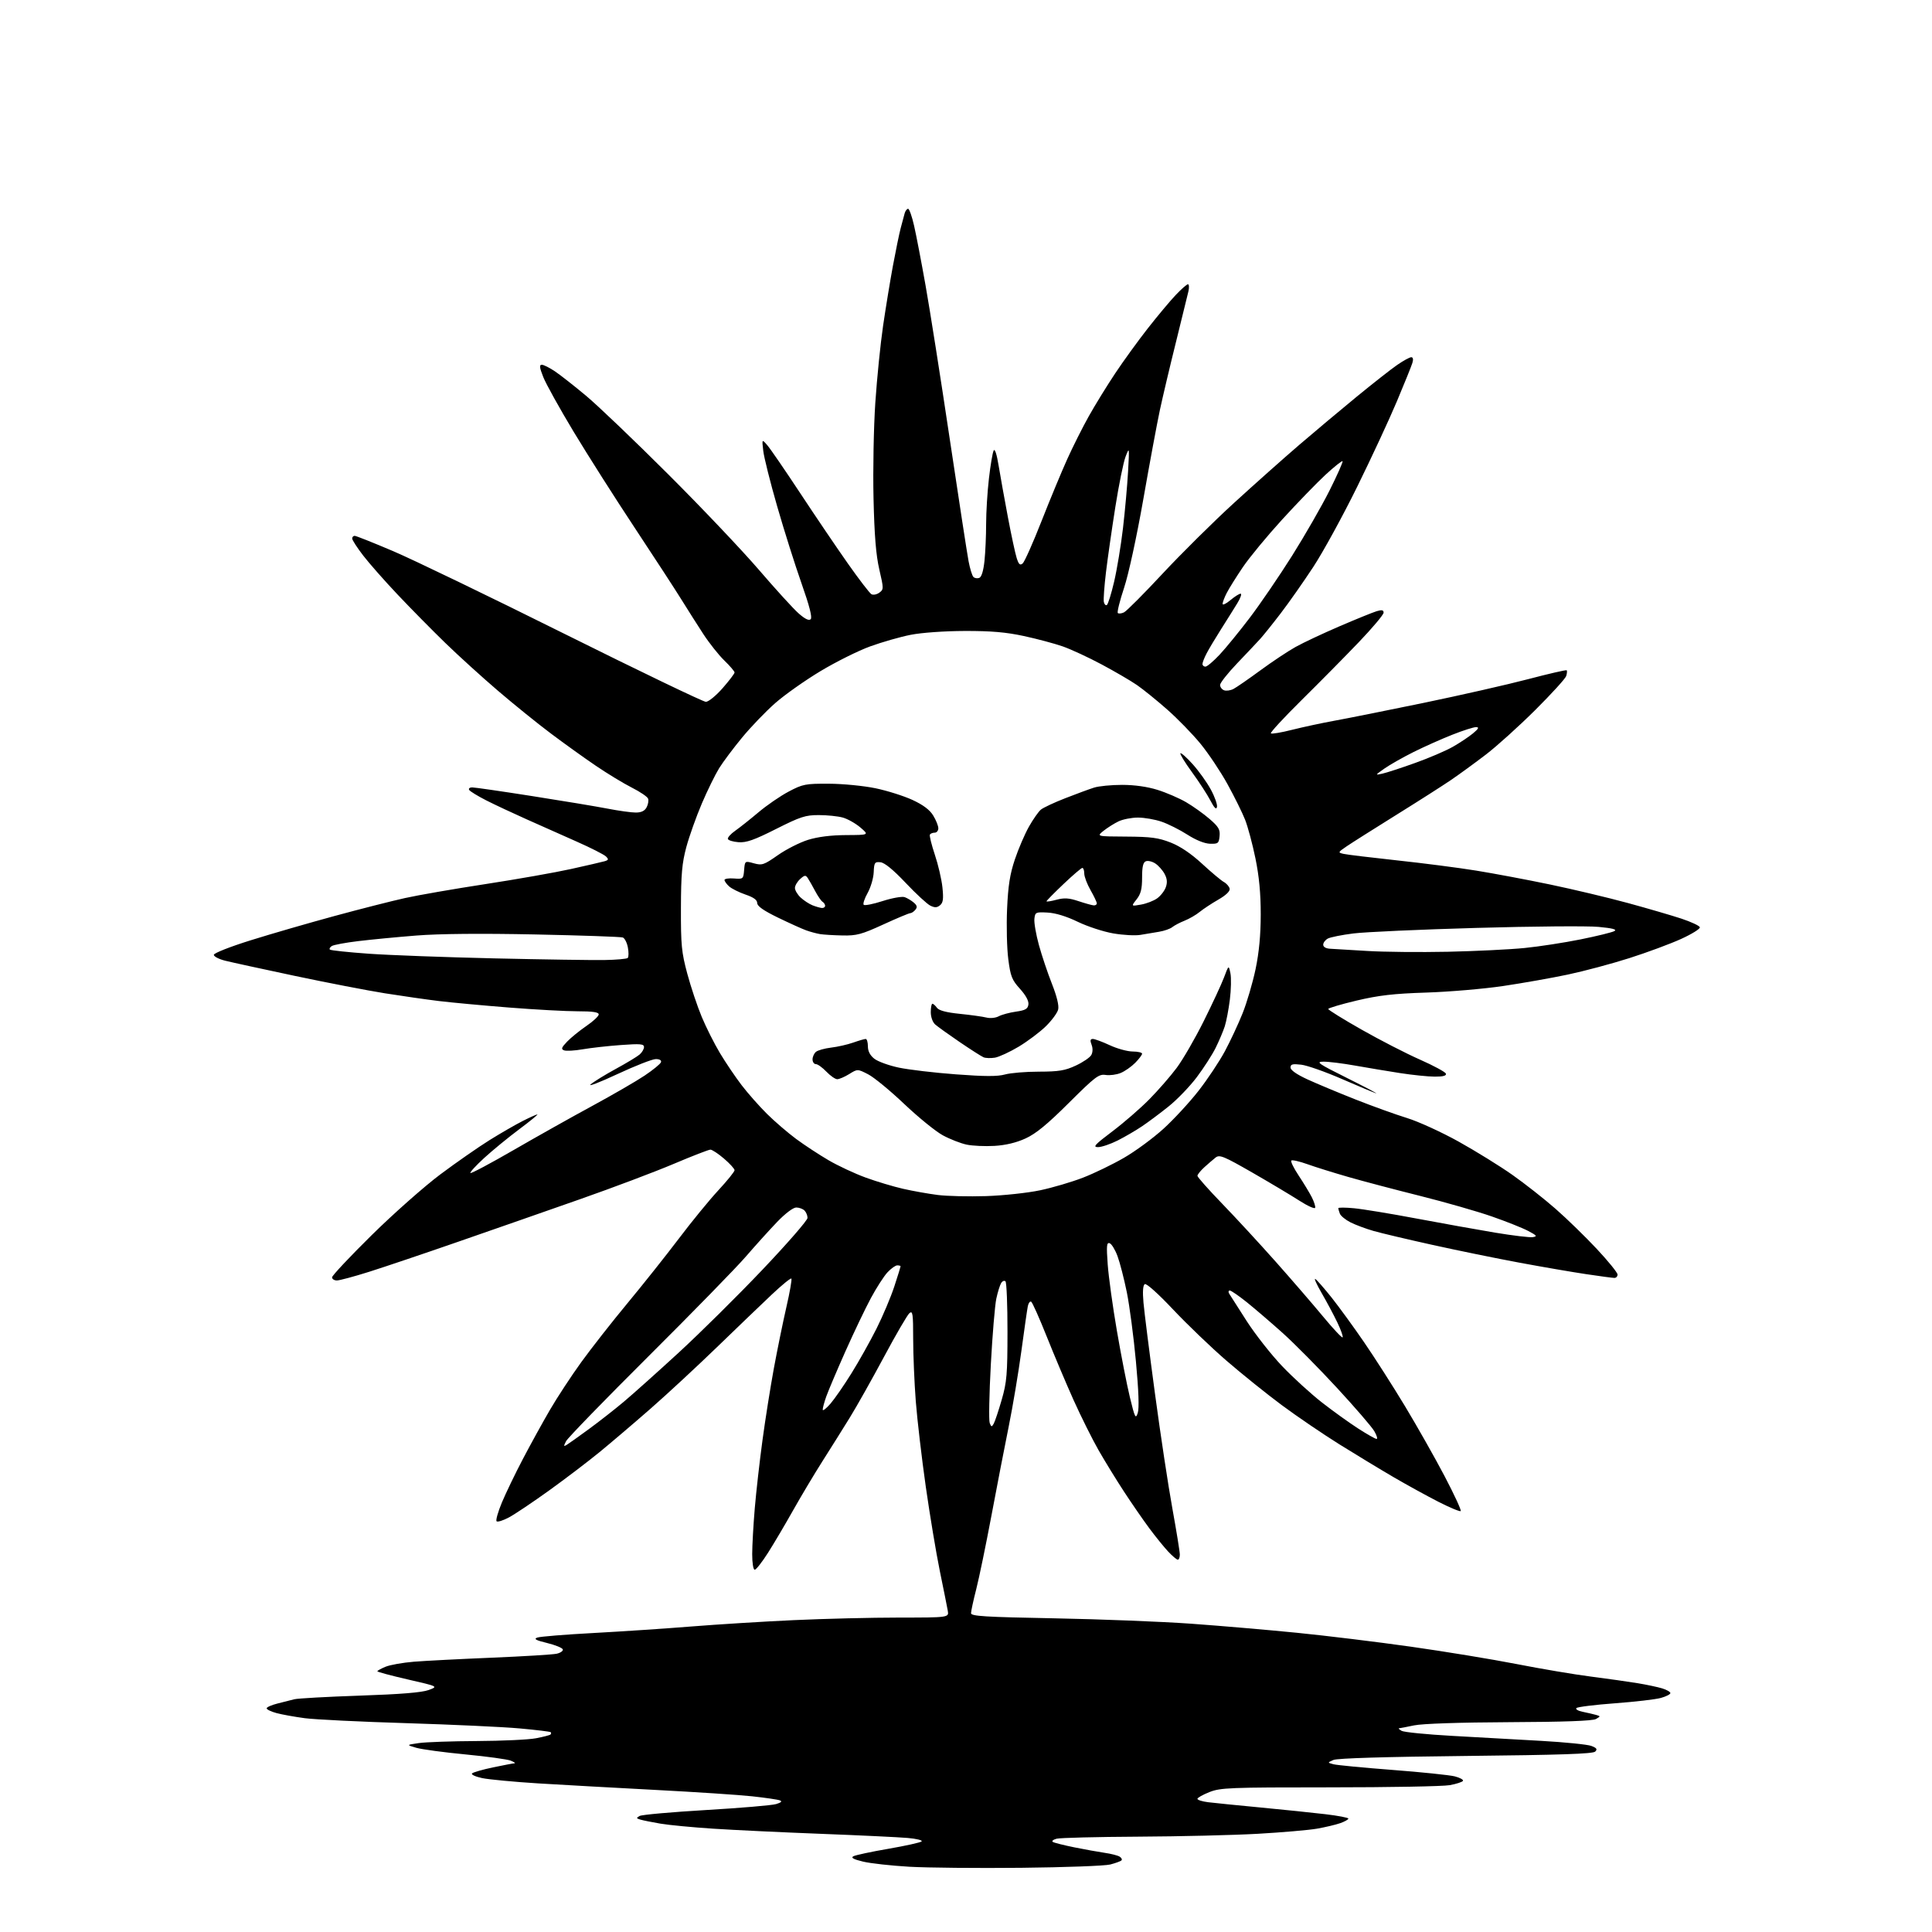 <?xml version="1.0" encoding="UTF-8" standalone="no"?>
<svg 
  version="1.1" 
  xmlns="http://www.w3.org/2000/svg" 
  xmlns:xlink="http://www.w3.org/1999/xlink" 
  xmlns:svg="http://www.w3.org/2000/svg"
  xmlns:rdf="http://www.w3.org/1999/02/22-rdf-syntax-ns#"
  xmlns:cc="http://creativecommons.org/ns#"
  xmlns:dc="http://purl.org/dc/elements/1.1/"
  viewBox="0 0 768 768"
  width="768"
  height="768"
>
<style>svg {background-color: white; }</style>"
<path stroke="none" fill="black" fill-rule="evenodd" d="M406.00,742.48C388.68,742.66 368.63,742.47 361.47,742.06C354.30,741.64 346.02,740.73 343.08,740.02C339.29,739.11 338.16,738.49 339.21,737.90C340.03,737.44 346.28,736.10 353.10,734.93C359.92,733.75 365.89,732.43 366.36,731.99C366.83,731.54 364.36,730.93 360.86,730.62C357.36,730.31 341.90,729.57 326.50,728.98C311.10,728.39 291.75,727.47 283.50,726.93C275.25,726.39 265.80,725.49 262.50,724.92C259.20,724.36 255.64,723.64 254.59,723.33C252.90,722.83 252.86,722.66 254.27,721.87C255.15,721.37 267.04,720.32 280.69,719.51C294.33,718.71 306.85,717.65 308.50,717.15C310.57,716.53 311.03,716.07 310.00,715.67C309.18,715.35 304.23,714.63 299.00,714.06C293.77,713.49 276.45,712.35 260.50,711.52C244.55,710.68 223.62,709.52 214.00,708.93C204.38,708.33 194.32,707.38 191.65,706.82C188.99,706.25 187.19,705.42 187.65,704.96C188.12,704.50 191.88,703.42 196.00,702.56C200.12,701.70 203.95,700.97 204.50,700.94C205.05,700.90 204.38,700.43 203.02,699.88C201.66,699.34 193.56,698.23 185.02,697.41C176.48,696.60 167.70,695.41 165.50,694.78C161.50,693.62 161.50,693.62 166.50,692.90C169.25,692.50 179.65,692.14 189.61,692.09C199.58,692.04 210.12,691.55 213.04,690.99C215.96,690.44 218.57,689.76 218.84,689.49C219.11,689.22 219.14,688.81 218.91,688.57C218.67,688.34 213.09,687.66 206.49,687.07C199.90,686.47 179.65,685.54 161.50,684.98C143.35,684.43 125.20,683.54 121.17,683.01C117.14,682.47 112.08,681.56 109.92,680.98C107.77,680.40 106.00,679.55 106.00,679.09C106.00,678.63 107.91,677.78 110.25,677.19C112.59,676.60 115.62,675.83 117.00,675.48C118.38,675.13 130.07,674.48 143.00,674.04C159.11,673.50 167.72,672.80 170.37,671.82C174.24,670.39 174.24,670.39 162.12,667.61C155.45,666.08 150.00,664.62 150.00,664.36C150.00,664.11 151.46,663.30 153.25,662.56C155.04,661.82 160.10,660.92 164.50,660.56C168.90,660.20 182.85,659.48 195.50,658.96C208.15,658.43 219.76,657.72 221.29,657.38C222.83,657.03 223.92,656.26 223.72,655.65C223.52,655.05 220.71,653.91 217.48,653.12C213.00,652.03 212.07,651.52 213.58,650.96C214.66,650.56 224.76,649.74 236.02,649.14C247.29,648.53 264.82,647.36 275.00,646.54C285.18,645.72 303.40,644.59 315.50,644.03C327.60,643.47 346.44,643.01 357.36,643.01C377.23,643.00 377.23,643.00 376.75,640.25C376.48,638.74 375.07,631.66 373.60,624.53C372.14,617.39 369.63,602.32 368.02,591.03C366.41,579.74 364.62,564.45 364.04,557.05C363.47,549.65 363.00,538.46 363.00,532.18C363.00,522.23 362.81,520.91 361.53,521.98C360.72,522.65 356.16,530.47 351.41,539.35C346.65,548.23 340.54,559.10 337.82,563.50C335.11,567.90 330.21,575.71 326.94,580.85C323.67,586.00 318.43,594.77 315.29,600.35C312.15,605.93 307.66,613.54 305.30,617.25C302.94,620.96 300.56,624.00 300.01,624.00C299.44,624.00 299.00,621.28 299.01,617.75C299.02,614.31 299.48,606.10 300.04,599.50C300.60,592.90 301.98,580.75 303.10,572.50C304.21,564.25 306.25,551.42 307.61,544.00C308.98,536.58 311.22,525.61 312.59,519.63C313.97,513.65 314.86,508.53 314.58,508.25C314.30,507.97 310.79,510.83 306.79,514.61C302.78,518.39 292.98,527.80 285.00,535.52C277.02,543.24 265.10,554.29 258.50,560.06C251.90,565.83 242.81,573.57 238.29,577.27C233.78,580.96 224.78,587.81 218.29,592.48C211.81,597.14 204.61,601.97 202.30,603.20C200.00,604.43 197.79,605.12 197.40,604.73C197.01,604.34 197.96,600.98 199.51,597.26C201.07,593.54 204.81,585.77 207.84,580.00C210.86,574.23 215.71,565.43 218.61,560.45C221.51,555.47 227.12,546.92 231.08,541.45C235.04,535.98 243.31,525.42 249.47,518.00C255.63,510.57 264.80,499.03 269.86,492.35C274.91,485.66 281.96,477.04 285.52,473.20C289.09,469.35 292.00,465.74 292.00,465.18C292.00,464.62 290.12,462.55 287.82,460.58C285.52,458.61 283.08,457.00 282.40,457.00C281.71,457.00 275.16,459.54 267.83,462.65C260.50,465.76 243.70,472.10 230.50,476.73C217.30,481.37 195.47,488.99 182.00,493.66C168.53,498.34 152.63,503.70 146.67,505.58C140.71,507.46 134.97,509.00 133.92,509.00C132.86,509.00 132.00,508.44 132.00,507.76C132.00,507.08 139.09,499.53 147.75,490.99C156.41,482.45 168.68,471.60 175.00,466.87C181.32,462.14 190.12,456.02 194.55,453.25C198.98,450.49 204.93,447.06 207.77,445.62C210.61,444.18 213.24,443.00 213.62,443.00C213.99,443.00 210.75,445.65 206.40,448.90C202.06,452.14 195.80,457.27 192.50,460.29C189.20,463.31 186.72,466.02 187.00,466.29C187.28,466.57 195.01,462.46 204.19,457.15C213.37,451.84 227.47,443.93 235.52,439.57C243.56,435.21 252.89,429.81 256.25,427.56C259.60,425.32 262.53,422.92 262.75,422.24C263.01,421.48 262.22,421.00 260.69,421.00C259.33,421.00 252.43,423.70 245.36,427.00C238.29,430.30 233.55,432.11 234.83,431.03C236.11,429.94 240.61,427.18 244.83,424.88C249.05,422.58 253.29,420.02 254.25,419.19C255.21,418.37 256.00,417.03 256.00,416.22C256.00,414.97 254.54,414.85 246.75,415.42C241.66,415.79 234.86,416.55 231.64,417.11C228.41,417.67 225.08,417.86 224.23,417.53C222.96,417.05 223.18,416.42 225.45,414.05C226.97,412.47 230.42,409.67 233.11,407.83C235.80,406.00 238.00,403.94 238.00,403.25C238.00,402.35 235.65,402.00 229.58,402.00C224.95,402.00 212.68,401.33 202.33,400.51C191.97,399.69 179.45,398.53 174.50,397.93C169.55,397.33 159.88,395.94 153.00,394.85C146.12,393.75 130.03,390.64 117.24,387.94C104.44,385.23 91.95,382.51 89.49,381.89C87.02,381.27 85.00,380.22 85.00,379.56C85.00,378.88 91.45,376.34 99.75,373.75C107.86,371.21 122.83,366.88 133.00,364.12C143.18,361.35 155.76,358.15 160.96,357.00C166.17,355.84 180.57,353.34 192.96,351.44C205.36,349.54 220.68,346.84 227.00,345.44C233.32,344.04 239.34,342.65 240.36,342.35C241.93,341.88 242.01,341.58 240.86,340.44C240.11,339.70 234.89,337.05 229.25,334.55C223.61,332.05 214.61,328.04 209.25,325.65C203.89,323.26 196.72,319.90 193.32,318.18C189.93,316.45 186.86,314.58 186.51,314.02C186.17,313.46 186.70,313.00 187.69,313.00C188.69,313.00 199.40,314.55 211.50,316.45C223.60,318.34 237.10,320.59 241.50,321.44C245.90,322.30 250.95,323.00 252.71,323.00C254.95,323.00 256.27,322.36 257.04,320.92C257.65,319.78 257.91,318.22 257.62,317.46C257.33,316.70 254.40,314.72 251.11,313.06C247.83,311.40 241.39,307.49 236.82,304.38C232.24,301.27 224.23,295.53 219.02,291.61C213.80,287.70 204.35,280.07 198.02,274.65C191.68,269.23 182.22,260.64 177.00,255.57C171.78,250.50 163.28,241.88 158.12,236.42C152.96,230.97 146.77,223.95 144.37,220.83C141.97,217.71 140.00,214.67 140.00,214.08C140.00,213.48 140.44,213.00 140.99,213.00C141.53,213.00 148.39,215.73 156.24,219.07C164.08,222.40 194.85,237.25 224.60,252.07C254.36,266.88 279.56,278.99 280.60,278.99C281.65,278.98 284.64,276.54 287.25,273.56C289.86,270.58 292.00,267.77 292.00,267.32C292.00,266.87 290.17,264.72 287.93,262.56C285.70,260.39 281.94,255.66 279.59,252.06C277.24,248.45 273.37,242.35 270.98,238.50C268.60,234.65 260.25,221.82 252.43,210.00C244.60,198.18 233.63,180.91 228.04,171.64C222.45,162.36 217.02,152.58 215.96,149.89C214.45,146.08 214.33,145.00 215.38,145.00C216.12,145.00 218.47,146.18 220.61,147.62C222.75,149.07 228.32,153.44 233.00,157.35C237.68,161.26 252.33,175.26 265.57,188.48C278.81,201.69 295.06,218.81 301.67,226.51C308.29,234.22 315.40,242.02 317.47,243.84C320.03,246.09 321.57,246.83 322.26,246.14C322.95,245.45 321.78,240.86 318.61,231.88C316.04,224.59 311.69,210.84 308.95,201.31C306.20,191.78 303.71,181.85 303.41,179.24C302.86,174.50 302.86,174.50 305.03,177.00C306.22,178.38 312.09,186.93 318.07,196.00C324.05,205.07 332.58,217.67 337.03,223.99C341.47,230.31 345.70,235.81 346.41,236.21C347.12,236.61 348.53,236.33 349.54,235.60C351.31,234.30 351.31,234.01 349.54,226.38C348.22,220.67 347.58,212.89 347.24,198.10C346.98,186.88 347.30,169.78 347.95,160.10C348.60,150.42 349.99,136.65 351.04,129.50C352.09,122.35 353.84,111.65 354.94,105.71C356.04,99.78 357.43,93.03 358.03,90.71C358.63,88.40 359.35,85.71 359.63,84.75C359.91,83.79 360.52,83.00 360.99,83.00C361.46,83.00 362.53,86.04 363.37,89.75C364.22,93.46 366.27,104.15 367.93,113.50C369.60,122.85 373.90,150.13 377.48,174.12C381.07,198.11 384.46,220.15 385.02,223.09C385.57,226.02 386.44,228.84 386.95,229.35C387.45,229.85 388.50,230.02 389.28,229.72C390.18,229.38 390.93,226.92 391.35,222.94C391.71,219.51 392.00,212.91 392.00,208.27C392.00,203.64 392.50,195.49 393.12,190.17C393.73,184.85 394.58,179.86 395.00,179.09C395.47,178.22 396.23,180.55 396.97,185.09C397.64,189.16 399.29,198.35 400.64,205.50C401.99,212.65 403.56,219.98 404.14,221.80C404.96,224.38 405.47,224.85 406.52,223.99C407.25,223.38 410.62,215.82 414.01,207.19C417.40,198.56 422.01,187.45 424.25,182.50C426.48,177.55 430.33,169.90 432.79,165.50C435.25,161.10 439.96,153.45 443.25,148.50C446.54,143.55 452.41,135.45 456.29,130.50C460.17,125.55 465.16,119.59 467.38,117.25C469.60,114.91 471.78,113.00 472.23,113.00C472.67,113.00 472.76,114.24 472.43,115.75C472.09,117.26 469.85,126.38 467.46,136.00C465.06,145.62 462.19,157.78 461.07,163.00C459.95,168.22 456.99,184.16 454.49,198.42C451.86,213.38 448.62,228.30 446.83,233.70C445.12,238.85 444.01,243.34 444.35,243.69C444.70,244.03 445.81,243.91 446.83,243.41C447.85,242.91 454.76,235.97 462.18,228.00C469.61,220.03 482.39,207.37 490.59,199.88C498.79,192.39 510.45,182.01 516.50,176.82C522.55,171.63 532.80,163.03 539.29,157.71C545.77,152.40 553.05,146.68 555.47,145.02C557.88,143.36 560.37,142.00 561.00,142.00C561.71,142.00 561.88,142.84 561.45,144.25C561.08,145.49 558.31,152.35 555.30,159.50C552.30,166.65 545.19,181.95 539.50,193.50C533.82,205.05 525.98,219.37 522.08,225.32C518.17,231.28 512.33,239.60 509.09,243.82C505.86,248.05 502.18,252.62 500.93,254.00C499.68,255.38 495.58,259.71 491.83,263.64C488.07,267.57 485.00,271.46 485.00,272.29C485.00,273.11 485.71,274.06 486.57,274.39C487.44,274.72 489.12,274.49 490.32,273.87C491.52,273.24 496.32,269.93 501.00,266.49C505.68,263.05 511.98,258.86 515.00,257.18C518.02,255.49 525.90,251.79 532.50,248.95C539.10,246.11 545.74,243.42 547.25,242.96C549.34,242.34 550.00,242.48 550.00,243.56C550.00,244.33 545.58,249.59 540.18,255.24C534.78,260.88 524.57,271.22 517.48,278.22C510.40,285.22 504.87,291.20 505.19,291.52C505.51,291.84 509.31,291.21 513.63,290.11C517.96,289.02 525.55,287.39 530.50,286.49C535.45,285.60 551.42,282.40 566.00,279.39C580.58,276.37 599.22,272.14 607.44,269.98C615.66,267.82 622.56,266.23 622.78,266.45C623.00,266.67 622.91,267.69 622.59,268.73C622.26,269.76 616.70,275.86 610.25,282.28C603.79,288.70 594.98,296.65 590.69,299.93C586.39,303.22 580.18,307.75 576.90,309.99C573.61,312.23 563.78,318.51 555.04,323.94C546.31,329.38 537.48,334.96 535.43,336.35C531.81,338.81 531.77,338.90 534.10,339.43C535.42,339.74 544.97,340.89 555.32,342.01C565.68,343.12 579.85,344.95 586.82,346.08C593.80,347.21 607.00,349.69 616.16,351.60C625.32,353.51 639.27,356.83 647.16,358.98C655.05,361.13 664.62,363.93 668.44,365.19C672.25,366.46 675.53,367.99 675.72,368.60C675.91,369.20 672.56,371.29 668.28,373.24C664.00,375.19 654.75,378.62 647.72,380.86C640.68,383.11 629.66,386.05 623.22,387.41C616.77,388.77 605.20,390.82 597.50,391.96C589.80,393.10 576.08,394.27 567.00,394.56C553.97,394.98 548.13,395.65 539.25,397.75C533.06,399.22 528.00,400.72 528.00,401.09C528.00,401.46 533.96,405.16 541.25,409.29C548.54,413.43 558.97,418.79 564.43,421.20C569.89,423.61 574.54,426.13 574.76,426.79C575.04,427.63 573.67,427.99 570.33,427.98C567.68,427.97 561.45,427.33 556.50,426.56C551.55,425.79 543.50,424.45 538.62,423.58C533.73,422.71 528.11,422.01 526.12,422.03C522.90,422.05 523.95,422.78 535.50,428.54C542.65,432.11 547.83,434.83 547.00,434.60C546.17,434.36 540.10,431.82 533.50,428.95C526.90,426.07 519.59,423.50 517.25,423.23C513.80,422.83 513.00,423.04 513.00,424.36C513.00,425.39 515.47,427.11 519.75,429.08C523.46,430.78 532.04,434.37 538.80,437.04C545.57,439.72 554.80,443.04 559.30,444.43C563.81,445.81 573.08,450.05 579.89,453.84C586.71,457.64 596.31,463.58 601.24,467.06C606.16,470.53 613.86,476.58 618.34,480.51C622.83,484.43 630.21,491.62 634.75,496.47C639.29,501.32 643.00,505.90 643.00,506.65C643.00,507.39 642.44,508.00 641.75,507.99C641.06,507.99 636.00,507.32 630.50,506.49C625.00,505.67 613.08,503.62 604.00,501.93C594.92,500.25 579.40,497.07 569.50,494.88C559.60,492.69 549.02,490.19 546.00,489.32C542.98,488.46 538.87,486.92 536.87,485.92C534.88,484.91 532.97,483.35 532.62,482.46C532.28,481.57 532.00,480.58 532.00,480.27C532.00,479.96 534.81,479.97 538.25,480.30C541.69,480.62 552.83,482.45 563.00,484.37C573.17,486.28 587.26,488.81 594.30,489.99C601.34,491.16 608.09,491.97 609.30,491.78C611.19,491.48 610.94,491.14 607.46,489.31C605.25,488.14 598.72,485.54 592.97,483.54C587.22,481.54 574.41,477.87 564.51,475.39C554.60,472.91 541.77,469.53 536.00,467.87C530.23,466.21 522.90,463.93 519.73,462.79C516.55,461.65 513.67,461.00 513.32,461.34C512.98,461.69 514.27,464.34 516.20,467.24C518.12,470.14 520.47,474.00 521.41,475.82C522.35,477.65 522.97,479.58 522.79,480.12C522.61,480.66 519.77,479.37 516.48,477.26C513.19,475.14 504.76,470.11 497.75,466.08C486.50,459.62 484.79,458.92 483.25,460.12C482.29,460.88 480.26,462.62 478.75,463.99C477.24,465.37 476.00,466.90 476.00,467.41C476.00,467.91 480.39,472.86 485.76,478.41C491.13,483.96 500.72,494.35 507.07,501.50C513.42,508.65 521.90,518.47 525.91,523.31C529.92,528.16 533.43,531.90 533.71,531.63C533.98,531.35 533.07,528.74 531.67,525.81C530.28,522.89 527.47,517.62 525.43,514.10C523.39,510.59 522.24,508.03 522.87,508.42C523.50,508.81 526.41,512.14 529.34,515.81C532.26,519.49 538.06,527.45 542.21,533.50C546.37,539.55 553.71,551.02 558.52,559.00C563.33,566.98 570.41,579.49 574.25,586.80C578.09,594.12 580.97,600.36 580.66,600.67C580.35,600.98 576.37,599.32 571.80,596.99C567.24,594.66 559.23,590.26 554.00,587.21C548.77,584.16 539.10,578.30 532.50,574.19C525.90,570.07 515.55,563.03 509.50,558.54C503.45,554.05 493.53,546.07 487.45,540.81C481.37,535.55 471.85,526.41 466.29,520.51C460.42,514.28 455.71,510.06 455.07,510.46C454.34,510.91 454.16,513.41 454.55,517.82C454.87,521.49 456.93,537.77 459.12,554.00C461.30,570.23 464.42,590.80 466.05,599.73C467.67,608.66 469.00,616.87 469.00,617.98C469.00,619.09 468.64,620.00 468.20,620.00C467.75,620.00 466.03,618.54 464.35,616.75C462.68,614.96 459.31,610.80 456.86,607.50C454.41,604.20 449.90,597.67 446.85,593.00C443.79,588.33 439.23,580.90 436.71,576.50C434.19,572.10 429.71,563.10 426.74,556.50C423.78,549.90 418.98,538.53 416.07,531.24C413.16,523.95 410.39,517.74 409.92,517.45C409.44,517.16 408.84,517.95 408.58,519.21C408.32,520.47 407.17,528.48 406.02,537.00C404.87,545.52 402.61,559.02 400.99,567.00C399.37,574.98 396.27,590.97 394.10,602.55C391.92,614.13 389.21,627.26 388.07,631.72C386.93,636.18 386.00,640.48 386.00,641.26C386.00,642.46 391.38,642.79 419.25,643.31C437.54,643.66 461.95,644.62 473.50,645.45C485.05,646.28 503.95,647.90 515.50,649.05C527.05,650.20 547.48,652.69 560.90,654.59C574.32,656.49 593.22,659.60 602.90,661.49C612.58,663.39 625.90,665.64 632.50,666.48C639.10,667.33 647.42,668.51 651.00,669.10C654.58,669.69 658.96,670.62 660.75,671.16C662.54,671.71 664.00,672.55 664.00,673.03C664.00,673.51 662.31,674.38 660.25,674.95C658.19,675.53 649.98,676.49 642.00,677.08C634.02,677.67 627.12,678.52 626.65,678.98C626.18,679.43 627.31,680.10 629.15,680.47C630.99,680.85 633.36,681.39 634.41,681.69C636.30,682.23 636.30,682.25 634.41,683.34C633.14,684.08 621.67,684.50 600.00,684.59C580.24,684.68 565.39,685.18 562.11,685.87C559.15,686.49 556.45,687.01 556.11,687.03C555.78,687.05 556.25,687.50 557.17,688.04C558.09,688.57 567.09,689.47 577.17,690.03C587.25,690.59 603.22,691.48 612.67,692.02C622.11,692.55 631.07,693.46 632.58,694.03C634.73,694.85 635.06,695.34 634.11,696.29C633.21,697.19 620.12,697.63 582.70,698.02C550.50,698.36 531.63,698.93 530.07,699.61C527.65,700.67 527.65,700.67 530.07,701.32C531.41,701.67 541.95,702.69 553.50,703.57C565.05,704.45 576.20,705.61 578.28,706.13C580.36,706.66 581.83,707.47 581.54,707.93C581.26,708.39 578.88,709.16 576.26,709.63C573.64,710.11 552.15,710.50 528.50,710.50C488.72,710.50 485.14,710.64 480.75,712.39C478.14,713.42 476.00,714.63 476.00,715.07C476.00,715.52 477.91,716.12 480.25,716.41C482.59,716.70 491.93,717.64 501.00,718.50C510.07,719.36 521.66,720.56 526.75,721.16C531.84,721.76 536.00,722.55 536.00,722.92C536.00,723.29 534.54,724.11 532.75,724.74C530.96,725.37 526.80,726.35 523.50,726.93C520.20,727.50 509.62,728.41 499.98,728.96C490.34,729.50 468.97,730.02 452.48,730.10C435.99,730.19 421.38,730.55 420.01,730.92C418.64,731.29 417.97,731.86 418.52,732.20C419.07,732.54 422.89,733.50 427.01,734.34C431.13,735.17 436.56,736.15 439.08,736.52C441.61,736.88 444.29,737.56 445.06,738.03C445.82,738.51 446.15,739.18 445.80,739.53C445.45,739.89 443.44,740.62 441.33,741.17C439.22,741.71 423.32,742.30 406.00,742.48zM225.15,574.44C225.89,574.00 229.88,571.17 234.00,568.15C238.12,565.13 244.43,560.20 248.00,557.19C251.57,554.19 261.42,545.38 269.87,537.62C278.32,529.85 293.29,515.04 303.12,504.69C312.95,494.34 321.00,485.10 321.00,484.14C321.00,483.18 320.46,481.86 319.80,481.20C319.14,480.54 317.66,480.00 316.52,480.00C315.29,480.00 312.17,482.36 308.91,485.75C305.88,488.91 300.29,495.10 296.49,499.50C292.70,503.90 275.34,521.67 257.93,539.00C240.52,556.33 225.71,571.57 225.04,572.87C224.02,574.83 224.04,575.10 225.15,574.44zM547.21,572.00C547.71,572.00 547.30,570.61 546.31,568.91C545.31,567.20 538.62,559.44 531.43,551.66C524.24,543.87 514.57,534.10 509.93,529.93C505.29,525.77 498.87,520.26 495.66,517.68C492.45,515.11 489.38,513.00 488.85,513.00C488.32,513.00 488.21,513.56 488.62,514.25C489.03,514.94 492.17,519.86 495.61,525.19C499.05,530.52 505.38,538.56 509.68,543.07C513.98,547.58 521.10,554.07 525.50,557.51C529.90,560.94 536.38,565.60 539.91,567.87C543.43,570.14 546.72,572.00 547.21,572.00zM395.03,565.91C395.52,565.04 396.94,560.77 398.20,556.41C400.22,549.41 400.48,546.29 400.49,529.33C400.50,518.79 400.14,509.80 399.70,509.36C399.25,508.92 398.48,509.22 397.98,510.03C397.48,510.84 396.61,513.63 396.05,516.23C395.49,518.83 394.51,530.60 393.87,542.38C393.23,554.16 393.03,564.63 393.42,565.65C394.05,567.29 394.24,567.32 395.03,565.91zM452.27,561.69C452.88,559.86 452.64,552.89 451.55,541.21C450.65,531.47 449.02,519.11 447.94,513.74C446.85,508.38 445.18,501.89 444.23,499.33C443.28,496.76 441.87,494.46 441.09,494.20C439.92,493.81 439.79,495.22 440.33,502.61C440.68,507.50 442.32,519.38 443.98,529.00C445.63,538.62 447.96,550.54 449.16,555.49C451.13,563.60 451.43,564.20 452.27,561.69zM330.11,558.00C331.77,556.08 335.54,550.63 338.48,545.89C341.43,541.16 345.90,533.17 348.43,528.14C350.95,523.11 354.14,515.57 355.51,511.37C356.88,507.18 358.00,503.58 358.00,503.37C358.00,503.17 357.41,503.00 356.69,503.00C355.96,503.00 354.22,504.24 352.81,505.75C351.39,507.26 348.42,511.88 346.20,516.00C343.98,520.12 339.41,529.69 336.03,537.27C332.66,544.84 329.25,552.88 328.45,555.14C327.65,557.40 327.02,559.76 327.04,560.38C327.06,560.99 328.44,559.92 330.11,558.00zM392.00,475.47C398.88,475.24 408.55,474.20 413.50,473.15C418.45,472.10 426.10,469.85 430.50,468.14C434.90,466.44 442.22,462.90 446.76,460.27C451.31,457.65 458.39,452.44 462.50,448.70C466.61,444.96 472.88,438.17 476.43,433.62C479.99,429.07 484.69,422.00 486.89,417.92C489.08,413.84 492.27,407.01 493.97,402.75C495.67,398.49 497.98,390.61 499.11,385.25C500.50,378.59 501.15,371.70 501.16,363.50C501.17,355.18 500.52,348.35 499.06,341.23C497.90,335.58 496.05,328.65 494.94,325.84C493.83,323.03 490.68,316.67 487.94,311.70C485.21,306.74 480.39,299.53 477.24,295.68C474.09,291.83 468.12,285.69 463.97,282.04C459.83,278.39 454.42,274.01 451.95,272.31C449.48,270.61 443.16,266.92 437.91,264.12C432.66,261.31 425.70,258.09 422.44,256.95C419.17,255.81 412.23,253.96 407.00,252.83C399.88,251.30 393.99,250.79 383.50,250.82C375.35,250.85 366.37,251.49 362.00,252.35C357.88,253.16 350.63,255.24 345.91,256.95C341.18,258.67 332.29,263.10 326.15,266.79C320.01,270.48 311.91,276.20 308.16,279.50C304.41,282.80 298.50,288.94 295.04,293.14C291.57,297.34 287.45,302.84 285.88,305.36C284.32,307.88 281.22,314.19 279.00,319.39C276.78,324.59 274.01,332.36 272.84,336.67C271.11,343.10 270.72,347.44 270.68,361.00C270.64,375.69 270.92,378.55 273.21,387.07C274.63,392.34 277.21,400.06 278.95,404.22C280.68,408.38 283.95,414.88 286.21,418.65C288.47,422.42 292.35,428.16 294.83,431.40C297.32,434.65 301.86,439.78 304.92,442.81C307.99,445.85 313.20,450.32 316.49,452.76C319.79,455.20 325.58,459.00 329.36,461.21C333.14,463.42 339.78,466.52 344.11,468.10C348.44,469.68 355.14,471.69 359.01,472.57C362.87,473.45 369.07,474.55 372.77,475.02C376.47,475.49 385.12,475.69 392.00,475.47zM395.29,455.51C391.56,455.73 386.58,455.50 384.22,455.00C381.87,454.50 377.62,452.84 374.78,451.30C371.94,449.76 365.04,444.15 359.44,438.84C353.85,433.53 347.39,428.22 345.08,427.04C340.89,424.90 340.89,424.90 337.58,426.95C335.76,428.08 333.61,429.00 332.82,429.00C332.02,429.00 330.08,427.65 328.50,426.00C326.92,424.35 325.04,423.00 324.31,423.00C323.59,423.00 323.00,422.16 323.00,421.12C323.00,420.09 323.61,418.74 324.36,418.12C325.10,417.50 327.81,416.75 330.38,416.44C332.95,416.14 336.89,415.24 339.15,414.45C341.41,413.65 343.64,413.00 344.13,413.00C344.61,413.00 345.00,414.32 345.00,415.93C345.00,417.88 345.86,419.53 347.57,420.87C348.98,421.98 353.37,423.57 357.32,424.40C361.27,425.23 371.48,426.44 380.00,427.07C391.44,427.93 396.55,427.95 399.50,427.12C401.70,426.51 407.77,426.00 413.00,426.00C420.91,425.98 423.36,425.58 427.65,423.58C430.48,422.27 433.25,420.38 433.80,419.40C434.41,418.31 434.46,416.70 433.92,415.30C433.27,413.59 433.40,413.00 434.43,413.00C435.18,413.00 438.21,414.12 441.15,415.49C444.09,416.86 448.19,417.98 450.25,417.99C452.31,418.00 454.00,418.39 454.00,418.86C454.00,419.34 452.76,420.98 451.25,422.50C449.74,424.03 447.15,425.84 445.50,426.52C443.85,427.21 441.15,427.56 439.50,427.31C436.79,426.90 435.39,427.97 424.88,438.42C416.34,446.93 411.79,450.67 407.67,452.55C403.99,454.24 399.76,455.25 395.29,455.51zM436.47,456.00C434.29,456.00 435.19,455.01 442.17,449.75C446.72,446.32 453.34,440.58 456.86,437.00C460.39,433.43 465.29,427.80 467.75,424.50C470.21,421.20 475.03,412.88 478.46,406.00C481.89,399.12 485.54,391.27 486.57,388.54C488.43,383.58 488.43,383.58 489.11,386.89C489.48,388.71 489.38,393.41 488.89,397.34C488.40,401.27 487.48,406.07 486.86,408.00C486.24,409.92 484.61,413.75 483.26,416.50C481.90,419.25 478.51,424.52 475.73,428.21C472.95,431.90 467.93,437.11 464.58,439.79C461.24,442.48 456.48,446.03 454.00,447.70C451.52,449.37 447.15,451.92 444.28,453.37C441.41,454.81 437.90,456.00 436.47,456.00zM395.48,420.44C393.84,420.70 391.82,420.64 391.00,420.30C390.18,419.96 385.90,417.23 381.50,414.24C377.10,411.24 372.71,408.09 371.75,407.24C370.74,406.35 370.00,404.27 370.00,402.35C370.00,400.51 370.29,399.00 370.64,399.00C370.99,399.00 371.81,399.72 372.45,400.61C373.26,401.70 376.15,402.47 381.56,403.02C385.93,403.46 390.70,404.13 392.16,404.50C393.64,404.87 395.79,404.65 397.03,403.98C398.25,403.33 401.33,402.50 403.87,402.14C407.61,401.61 408.56,401.06 408.81,399.31C409.01,397.92 407.80,395.68 405.47,393.09C402.24,389.53 401.69,388.13 400.81,381.27C400.25,377.00 400.04,368.04 400.33,361.38C400.74,352.05 401.46,347.49 403.43,341.62C404.84,337.42 407.35,331.58 409.01,328.63C410.67,325.69 412.81,322.63 413.77,321.84C414.72,321.05 419.10,319.00 423.50,317.29C427.90,315.57 433.03,313.68 434.90,313.09C436.77,312.49 441.78,312.00 446.04,312.00C450.98,312.00 456.09,312.72 460.14,313.99C463.64,315.08 468.75,317.29 471.50,318.89C474.25,320.50 478.44,323.48 480.80,325.53C484.41,328.64 485.06,329.76 484.80,332.37C484.52,335.24 484.21,335.49 481.00,335.40C478.83,335.34 475.41,333.97 471.98,331.77C468.95,329.83 464.32,327.51 461.70,326.62C459.08,325.73 454.88,325.00 452.37,325.00C449.86,325.00 446.38,325.68 444.65,326.50C442.92,327.33 440.24,329.02 438.69,330.25C435.89,332.50 435.89,332.50 447.69,332.56C457.53,332.62 460.47,333.01 465.35,334.92C469.19,336.43 473.47,339.32 477.85,343.36C481.51,346.74 485.40,350.00 486.50,350.61C487.60,351.22 488.64,352.42 488.81,353.28C489.00,354.27 487.34,355.87 484.31,357.61C481.66,359.13 478.32,361.34 476.88,362.51C475.44,363.69 472.74,365.25 470.88,365.99C469.02,366.73 466.82,367.88 466.00,368.55C465.18,369.22 462.81,370.05 460.75,370.39C458.69,370.72 455.35,371.28 453.33,371.63C451.31,371.98 446.47,371.72 442.58,371.05C438.69,370.39 432.33,368.31 428.45,366.44C423.95,364.26 419.61,362.93 416.45,362.76C411.72,362.51 411.49,362.62 411.19,365.23C411.01,366.74 411.82,371.41 412.97,375.62C414.13,379.84 416.46,386.79 418.16,391.09C420.13,396.09 421.02,399.77 420.63,401.32C420.30,402.65 418.11,405.63 415.76,407.94C413.42,410.24 408.56,413.89 404.98,416.05C401.39,418.20 397.11,420.17 395.48,420.44zM240.17,381.63C244.94,381.56 249.15,381.18 249.54,380.80C249.92,380.41 249.95,378.54 249.59,376.64C249.24,374.75 248.33,372.96 247.58,372.67C246.82,372.38 231.20,371.84 212.85,371.46C191.17,371.02 174.60,371.17 165.50,371.89C157.80,372.50 147.40,373.50 142.39,374.11C137.38,374.71 132.66,375.59 131.92,376.05C131.17,376.51 130.82,377.16 131.14,377.48C131.47,377.80 138.43,378.54 146.62,379.12C154.80,379.70 177.25,380.53 196.50,380.97C215.75,381.41 235.40,381.70 240.17,381.63zM575.50,378.34C586.50,378.10 600.23,377.43 606.00,376.85C611.77,376.28 621.81,374.73 628.31,373.42C634.81,372.11 640.86,370.62 641.75,370.12C642.90,369.47 641.05,368.98 635.44,368.45C631.07,368.04 609.24,368.22 586.91,368.86C564.59,369.49 542.58,370.48 538.00,371.06C533.42,371.63 528.85,372.55 527.84,373.09C526.83,373.63 526.00,374.73 526.00,375.54C526.00,376.43 527.06,377.05 528.75,377.14C530.26,377.21 536.90,377.61 543.50,378.02C550.10,378.43 564.50,378.57 575.50,378.34zM334.89,371.86C331.38,371.79 327.38,371.54 326.00,371.32C324.62,371.09 322.15,370.43 320.50,369.84C318.85,369.25 313.79,366.96 309.25,364.76C303.51,361.97 301.00,360.21 301.00,358.97C301.00,357.74 299.55,356.69 296.33,355.60C293.77,354.72 290.84,353.26 289.83,352.35C288.82,351.44 288.00,350.29 288.00,349.80C288.00,349.31 289.69,349.05 291.75,349.21C295.41,349.49 295.51,349.41 295.80,345.85C296.11,342.19 296.11,342.19 299.65,343.17C302.93,344.07 303.66,343.83 309.21,339.94C312.51,337.62 317.90,334.89 321.19,333.86C325.13,332.64 330.32,331.99 336.34,331.96C345.50,331.92 345.50,331.92 342.02,328.94C340.10,327.30 336.95,325.53 335.02,324.99C333.08,324.45 328.79,324.01 325.48,324.01C320.17,324.00 318.19,324.65 308.48,329.54C299.77,333.93 296.69,335.02 293.58,334.79C291.42,334.63 289.51,334.05 289.34,333.50C289.17,332.95 290.48,331.48 292.26,330.24C294.04,328.99 298.20,325.69 301.50,322.91C304.80,320.12 310.20,316.41 313.50,314.67C319.10,311.71 320.16,311.50 329.50,311.54C335.01,311.56 343.31,312.37 348.00,313.34C352.68,314.31 359.30,316.41 362.73,317.99C366.98,319.96 369.59,321.92 370.97,324.19C372.08,326.01 372.99,328.29 373.00,329.25C373.00,330.21 372.35,331.00 371.56,331.00C370.77,331.00 369.91,331.34 369.65,331.75C369.40,332.17 370.28,335.75 371.60,339.72C372.93,343.68 374.30,349.54 374.63,352.74C375.11,357.32 374.91,358.83 373.68,359.85C372.49,360.84 371.59,360.88 369.81,360.00C368.54,359.38 364.12,355.30 360.00,350.94C355.08,345.74 351.64,342.92 350.00,342.76C347.71,342.52 347.48,342.86 347.31,346.76C347.21,349.10 346.11,352.81 344.88,355.00C343.65,357.19 342.96,359.29 343.34,359.68C343.73,360.06 347.13,359.39 350.90,358.17C354.66,356.96 358.59,356.27 359.62,356.63C360.66,357.00 362.29,357.98 363.25,358.80C364.57,359.94 364.72,360.63 363.87,361.65C363.26,362.39 362.34,363.00 361.84,363.00C361.34,363.00 356.51,365.02 351.11,367.50C342.49,371.45 340.51,371.98 334.89,371.86zM326.75,360.94C327.44,360.97 328.00,360.58 328.00,360.06C328.00,359.54 327.54,358.84 326.99,358.49C326.43,358.15 325.10,356.21 324.02,354.18C322.95,352.16 321.64,349.84 321.10,349.04C320.26,347.79 319.83,347.84 318.06,349.44C316.93,350.47 316.00,352.06 316.00,352.98C316.00,353.90 317.01,355.60 318.25,356.77C319.49,357.93 321.63,359.33 323.00,359.88C324.38,360.42 326.06,360.90 326.75,360.94zM434.75,359.90C435.44,359.96 436.00,359.60 436.00,359.10C436.00,358.61 434.88,356.25 433.51,353.85C432.14,351.46 431.02,348.49 431.01,347.25C431.01,346.01 430.66,345.00 430.25,345.01C429.84,345.01 426.46,347.90 422.75,351.43C419.04,354.95 416.00,358.04 416.00,358.28C416.00,358.52 417.78,358.25 419.95,357.67C423.06,356.84 424.91,356.95 428.70,358.21C431.34,359.09 434.06,359.85 434.75,359.90zM453.56,359.59C455.73,359.21 458.62,358.09 460.00,357.10C461.38,356.11 462.92,354.12 463.43,352.67C464.10,350.80 463.96,349.29 462.94,347.39C462.16,345.93 460.50,344.07 459.27,343.26C458.03,342.44 456.34,342.04 455.51,342.36C454.40,342.78 454.00,344.50 454.00,348.83C454.00,353.38 453.50,355.36 451.81,357.51C449.62,360.29 449.62,360.29 453.56,359.59zM483.77,320.76C483.50,321.99 482.74,321.25 481.16,318.23C479.94,315.88 476.64,310.80 473.83,306.95C471.02,303.10 468.95,299.72 469.23,299.44C469.51,299.15 471.71,301.11 474.12,303.79C476.53,306.47 479.77,310.99 481.32,313.85C482.87,316.70 483.97,319.81 483.77,320.76zM549.50,307.54C551.15,307.18 557.00,305.27 562.50,303.30C568.00,301.34 574.75,298.45 577.50,296.88C580.25,295.32 583.85,292.92 585.50,291.56C587.77,289.68 588.08,289.06 586.78,289.04C585.83,289.02 581.55,290.38 577.28,292.08C573.00,293.77 566.07,296.86 561.87,298.96C557.68,301.05 552.50,303.99 550.37,305.48C546.56,308.16 546.55,308.20 549.50,307.54zM479.18,265.00C479.83,265.00 482.36,262.86 484.81,260.25C487.26,257.64 492.65,251.03 496.80,245.57C500.95,240.11 508.51,229.03 513.61,220.94C518.70,212.85 525.40,201.18 528.50,195.01C531.59,188.84 533.92,183.59 533.68,183.34C533.43,183.10 530.40,185.51 526.94,188.70C523.49,191.89 515.73,199.90 509.70,206.50C503.68,213.10 496.62,221.65 494.02,225.50C491.42,229.35 488.55,233.94 487.65,235.70C486.74,237.46 486.00,239.41 486.00,240.04C486.00,240.67 487.38,240.01 489.08,238.59C490.77,237.17 492.61,236.00 493.16,236.00C493.71,236.00 493.14,237.69 491.88,239.75C490.62,241.81 487.71,246.47 485.40,250.10C483.10,253.72 480.49,258.09 479.61,259.80C478.72,261.50 478.00,263.37 478.00,263.95C478.00,264.53 478.53,265.00 479.18,265.00zM439.99,240.50C440.46,240.22 441.76,236.05 442.88,231.24C444.01,226.43 445.59,216.88 446.40,210.00C447.20,203.12 448.11,193.00 448.42,187.50C448.97,177.70 448.95,177.58 447.44,181.50C446.59,183.70 444.76,192.70 443.37,201.50C441.98,210.30 440.30,222.00 439.64,227.50C438.98,233.00 438.60,238.29 438.79,239.26C438.99,240.23 439.53,240.79 439.99,240.50z" />

</svg>
